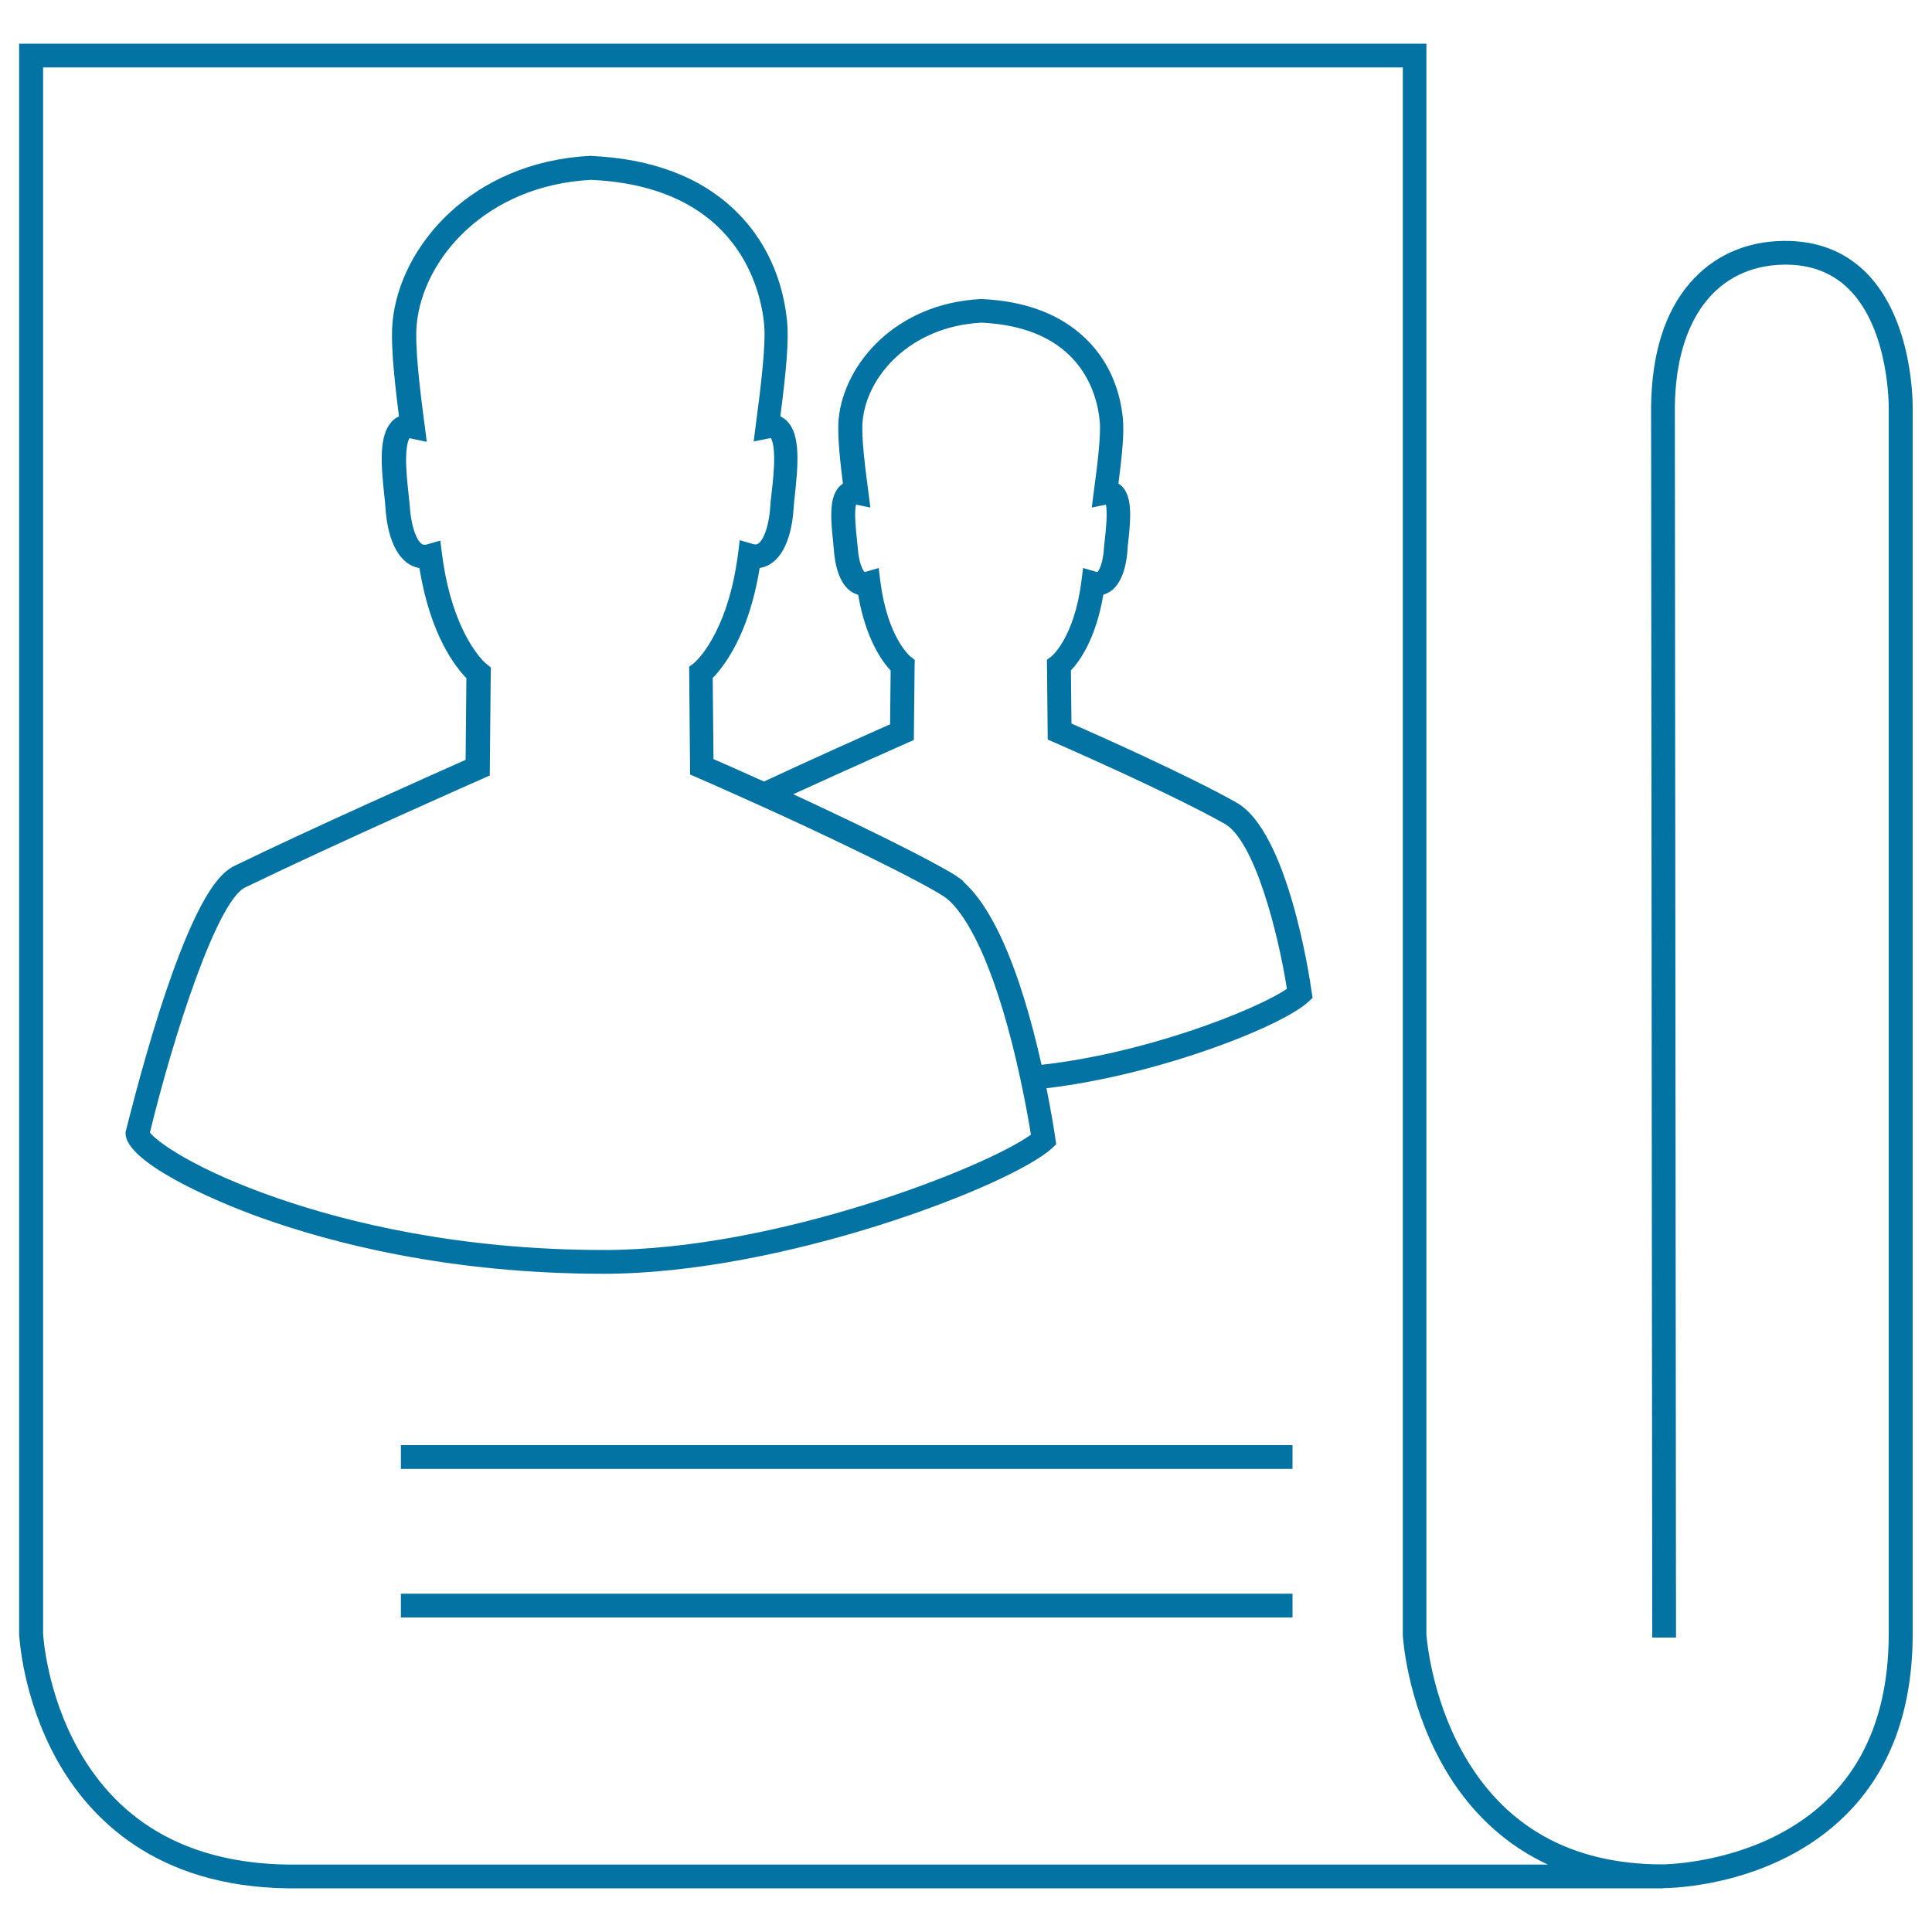 <svg xmlns="http://www.w3.org/2000/svg" viewBox="0 0 1000 1000" style="fill:#0273a2">
<title>Customer And Supplier Management SVG icon</title>
<path d="M860.9,977.4H149c-68.8-0.9-103-36.7-119.6-66.6c-17.8-32.1-19.4-63.6-19.5-64.9l0-0.3V22.6h728.4v823.5c0.2,2.4,2.6,31.5,18.3,60.1c21.4,39,56.4,58.8,103.9,58.8c0.1,0,0.1,0,0.2,0c0.3,0,30-0.2,59.1-15.1c38.3-19.7,57.8-54.8,57.8-104.2V211.4c0-0.5,0.5-40.7-20.6-61.7c-8.7-8.7-20.2-13-34-12.7c-34.5,0.7-55.5,28.1-56.1,73.3l0.6,637.3l-12.3,0l-0.6-637.4c0.4-27.1,7-48.4,19.9-63.5c12-14,28.6-21.7,48.3-22c17.3-0.3,31.8,5.2,43,16.3c24.8,24.8,24.2,68.7,24.2,70.5l0,634.2c0,39.3-11.6,70.8-34.5,93.6c-37.6,37.5-91.6,38-94.6,38V977.4z M22.3,845.5c0.1,2,2.1,31.1,18.1,59.7c21.8,39.1,58.4,59.2,108.7,59.9h652.1c-28-13-45.2-34.4-55.5-53.4c-17.5-32.1-19.5-63.7-19.6-65.1l0-0.4V34.9H22.3V845.5z"/><path d="M312.5,659.3c-79.8,0-140.5-15.8-177.4-29c-26-9.3-70.1-29-70.1-43.7v-0.7l0.2-0.7c0.1-0.3,7.5-30.9,17.6-62.6c19.1-59.2,31.1-70.8,38.5-74.4c40.9-19.9,104-47.9,119.7-54.9l0.4-42.3c-5.5-5.6-18.7-22.1-24.3-57c-9.9-1.5-16.4-13-17.6-31.3c-0.1-1.6-0.3-3.8-0.6-6.4c-1.8-16.5-2.7-30.8,3.7-37.9c1.1-1.3,2.4-2.2,3.9-2.9c-3.2-25.2-4.2-40-3.3-49c3.8-39.2,40.9-82.6,102-85.8l0.3,0l0.3,0c32,1.4,57.3,11.1,75.3,28.8c19,18.7,24.8,41.3,26.3,57c1,9.9-0.6,26.8-3.5,49c1.4,0.7,2.8,1.6,3.9,2.9c6.4,7.1,5.4,21.5,3.6,38.1c-0.3,2.5-0.5,4.7-0.6,6.2c-1.1,18.3-7.6,29.8-17.6,31.3c-5.6,34.9-18.8,51.3-24.3,56.9l0.4,42c5.3,2.3,16,7,29.2,13c28.8,13,68.4,31.6,93.7,45.8c24.1,13.6,39.5,64.6,48.1,105c3.9,18.5,5.9,31.8,5.9,32.4l0.5,3.2l-2.4,2.2C523.1,613.7,405.4,659.3,312.5,659.3z M77.6,586.2c3.4,4.6,23.4,19.3,66.4,34.1c35.3,12.2,93.2,26.7,168.6,26.7c89.3,0,197.6-42.7,221-59.7c-0.8-5.1-2.6-15.5-5.3-28.1c-11.3-52.8-26.6-88.1-42.1-96.9c-24.9-14-64.1-32.4-92.7-45.3c-18.8-8.5-32.5-14.5-32.6-14.5l-3.7-1.6l-0.5-55.8l2.5-1.9c0.1-0.1,17.3-14.1,22.8-56.5l0.9-7.1l6.9,2c0.5,0.1,0.9,0.2,1.3,0.2c3.5,0,7-9.1,7.6-19.9c0.1-1.9,0.4-4.2,0.7-6.8c0.6-5.5,1.4-12.4,1.3-18.4c-0.1-7.2-1.4-9.5-1.7-10c-0.1,0-0.3,0-0.4,0.1l-8.5,1.7l1.1-8.6c2.8-21.1,5.3-42,4.3-52.2c-1.6-16.7-12.8-71.2-89.7-74.6c-54.1,2.9-86.8,40.6-90.1,74.7c-1.1,11,1.6,33.7,4.1,52.3l1.1,8.6l-8.5-1.8c-0.2,0-0.3-0.1-0.4-0.1c-0.4,0.5-1.6,2.7-1.8,9.9c-0.1,6,0.6,12.9,1.2,18.4c0.3,2.7,0.5,5.1,0.7,6.9c0.7,11,4.1,20,7.6,20c0.4,0,0.8-0.1,1.3-0.2l6.9-2l0.9,7.1c5.5,42.4,22.7,56.6,22.9,56.7l2.4,1.9l-0.1,3l-0.5,52.9l-3.6,1.6c-0.8,0.3-76.3,33.7-122.9,56.3C112.3,466.1,89.5,537,77.6,586.2z"/><path d="M534.8,564l-1.1-12.3c57.1-5.3,116.7-29.1,132.4-39.9c-4.7-29.9-16.9-76.7-32.2-85.4c-29.1-16.4-87.3-41.7-87.9-42l-3.7-1.6l-0.4-41.3l2.5-1.9c0,0,11.6-9.6,15.3-38.5l0.9-7.1l6.9,2c0.3,0.1,0.4,0.1,0.4,0.1c1-0.5,3.1-5.1,3.5-12.3c0.1-1.4,0.3-3,0.5-4.9c0.4-3.6,1.5-13.8,0.5-17.7l-7.3,1.5l1.1-8.6c2-14.7,3.7-29.3,3-36.3c-1.4-14.5-10.2-48.4-61.2-50.8c-36.9,2-59.3,27.6-61.5,50.8c-0.8,7.7,1.3,24.4,2.9,36.3l1.1,8.6l-7.4-1.5c-1.1,3.8,0,14,0.4,17.6c0.2,1.9,0.4,3.6,0.5,5c0.5,7.4,2.6,11.7,3.6,12.3c0,0,0.1,0,0.3-0.1l6.9-2l0.9,7.1c3.7,28.9,15.3,38.5,15.4,38.6l2.4,1.9l-0.1,3l-0.4,38.4l-3.6,1.6c-0.3,0.2-30.1,13.3-58.8,26.5c24.2,11.2,76.8,36.1,88.1,45l-7.6,9.7c-11.1-8.8-74.3-38.4-97.7-49.1l-12.1-5.5l12-5.7c26.1-12.2,57-26,67.4-30.6l0.3-27.8c-4.2-4.5-12.9-16.2-16.8-39.2c-1.3-0.4-2.6-1-3.8-1.8c-6.7-4.7-8.4-15.6-8.8-21.6c-0.1-1.1-0.2-2.6-0.4-4.4c-1.4-12.7-2-23.6,3.8-28.8c0.4-0.4,0.9-0.7,1.3-1c-2.2-17.1-2.8-27.3-2.2-33.6c2.8-28.3,29.4-59.6,73.4-61.9l0.3,0l0.3,0c22.9,1,41.1,8,54.1,20.7c13.8,13.5,17.9,29.8,19,41.2c0.7,7-0.3,18.1-2.3,33.6c0.5,0.3,0.9,0.7,1.4,1c5.8,5.3,5.1,16.2,3.7,28.9c-0.2,1.7-0.4,3.2-0.4,4.3c-0.3,4.8-1.7,16.6-8.7,21.5c-1.2,0.8-2.5,1.4-3.8,1.8c-4,23.3-12.5,34.7-16.8,39.2l0.3,27.5c13.4,5.9,59.6,26.4,85.4,40.9c26.4,14.9,37.7,89.4,38.9,97.9l0.5,3.2l-2.4,2.2C663.3,531.4,595.5,558.3,534.8,564z"/><path d="M207.5,748H669v12.3H207.5V748z"/><path d="M207.5,824.9H669v12.3H207.5V824.9z"/>
</svg>